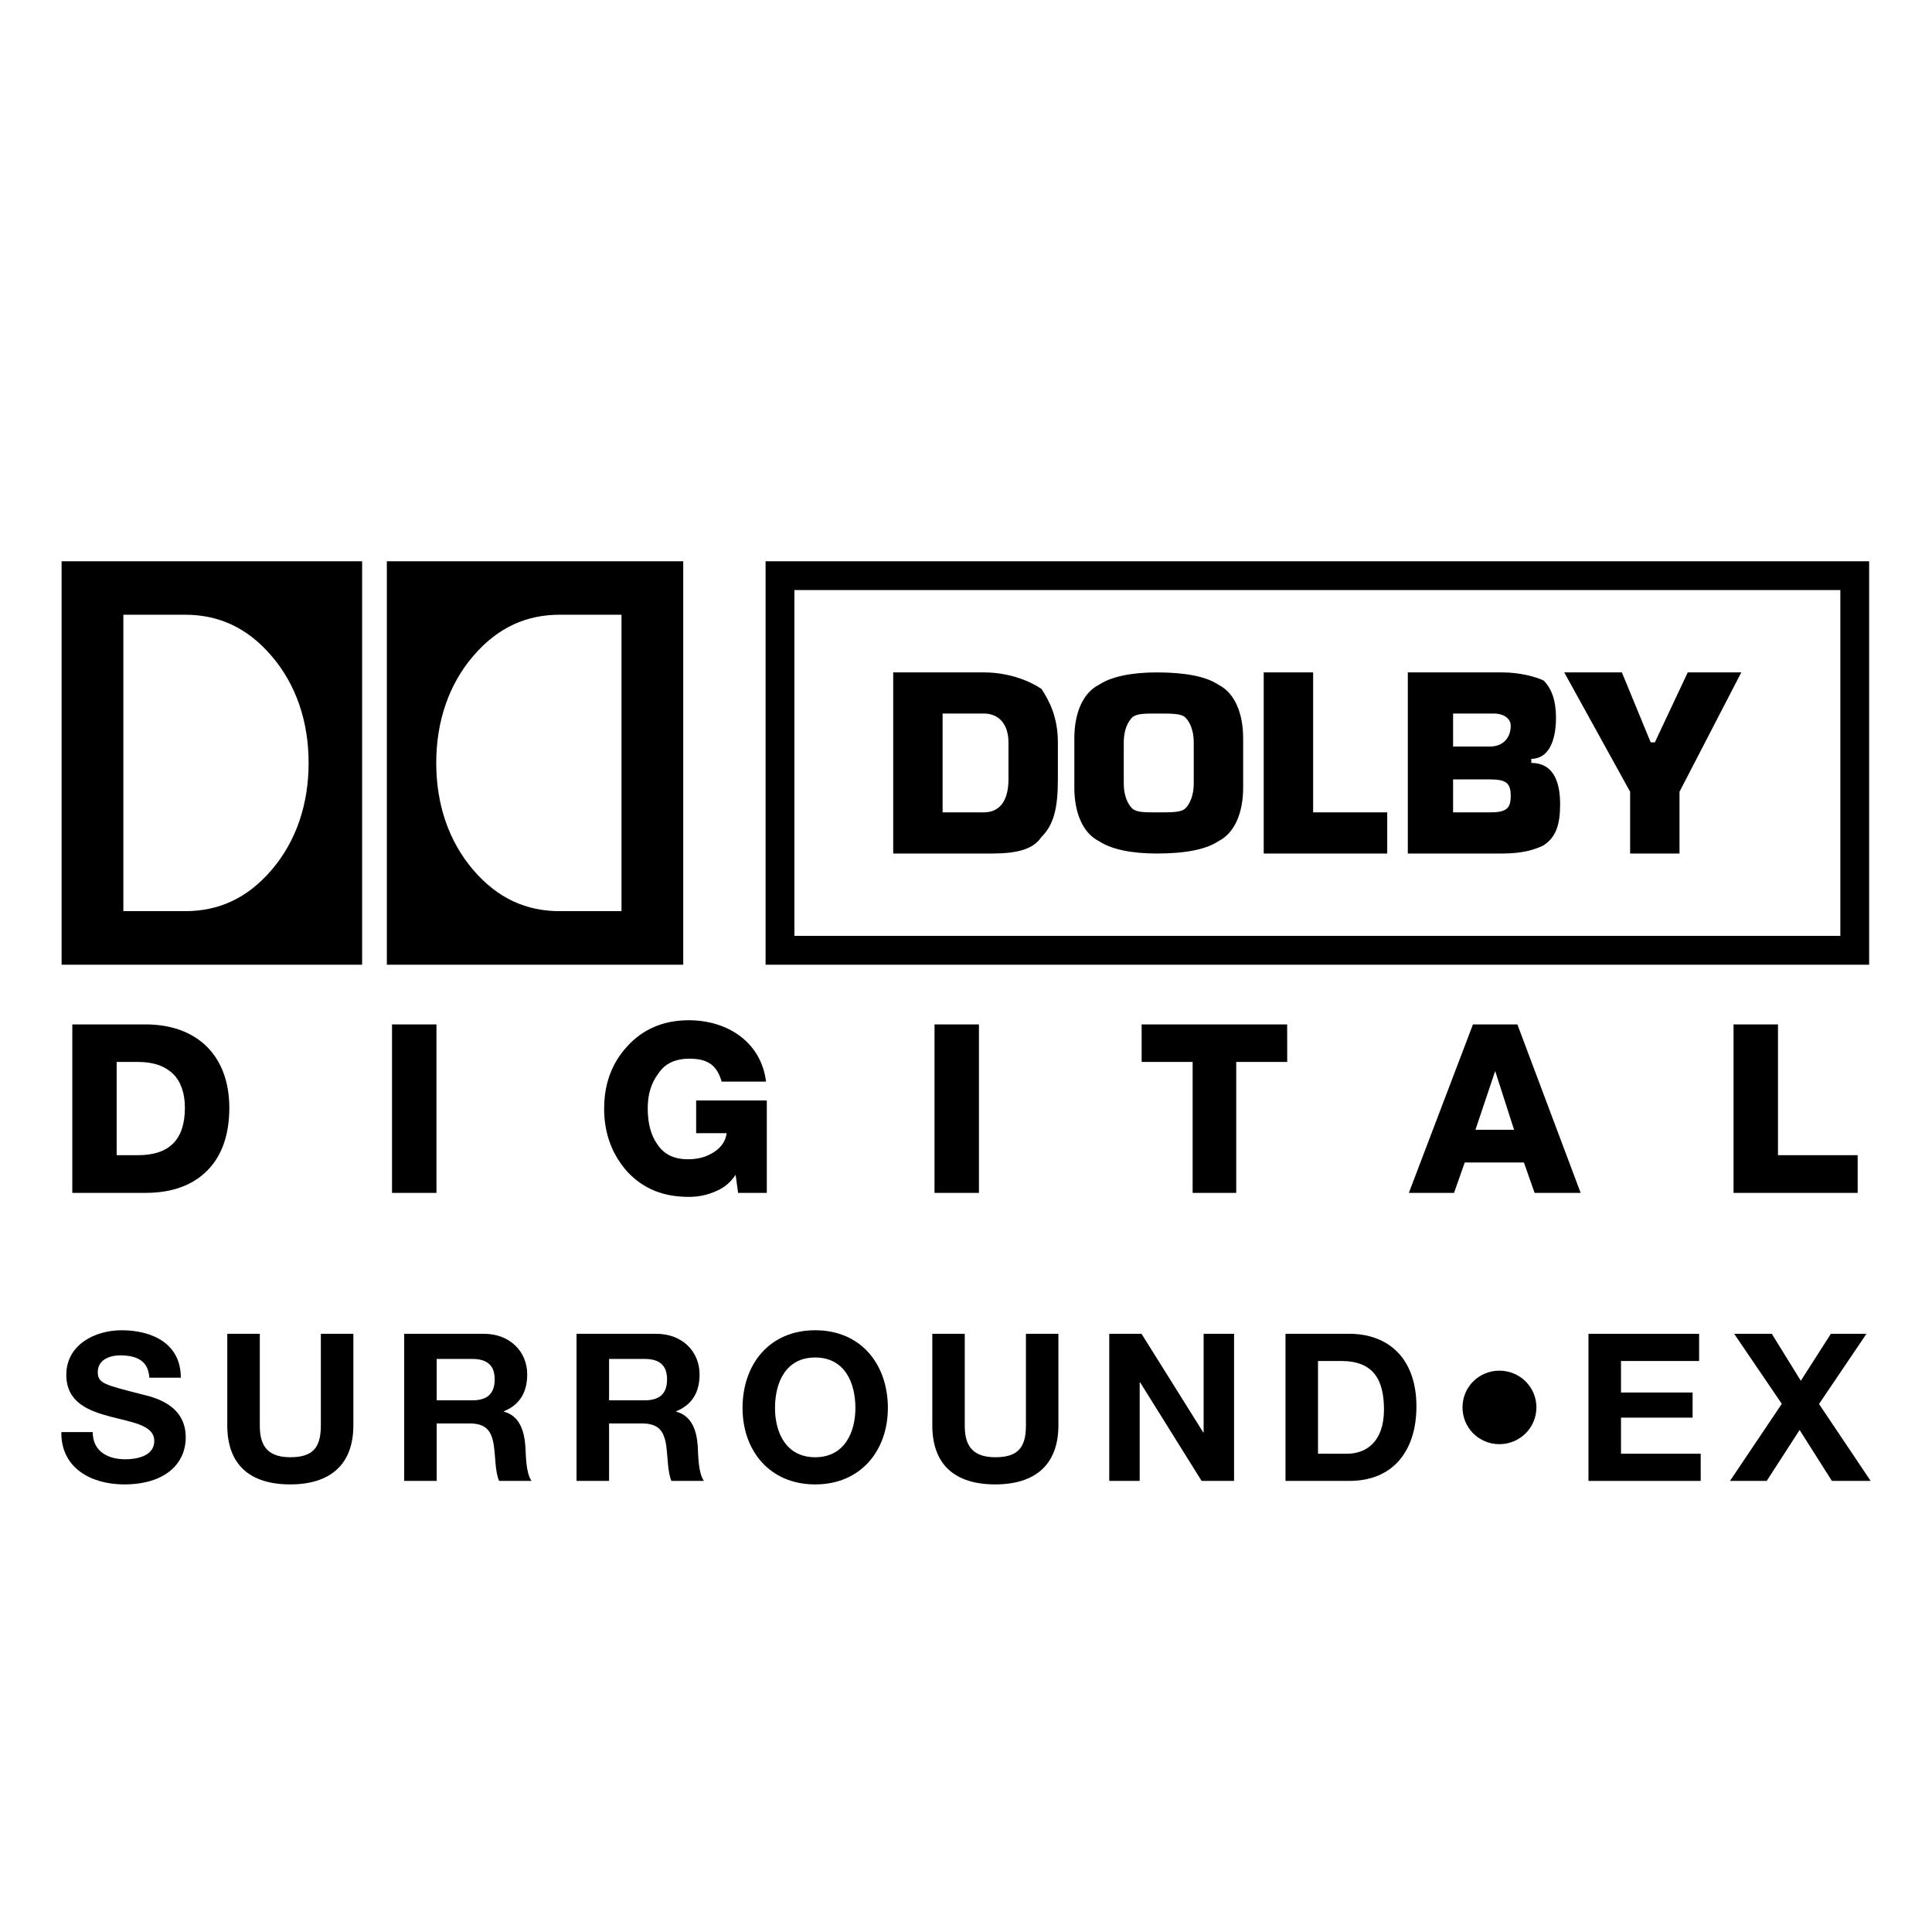 <?xml version="1.0" encoding="utf-8"?>
<!-- Generator: Adobe Illustrator 13.0.0, SVG Export Plug-In . SVG Version: 6.00 Build 14948)  -->
<!DOCTYPE svg PUBLIC "-//W3C//DTD SVG 1.0//EN" "http://www.w3.org/TR/2001/REC-SVG-20010904/DTD/svg10.dtd">
<svg version="1.0" id="Layer_1" xmlns="http://www.w3.org/2000/svg" xmlns:xlink="http://www.w3.org/1999/xlink" x="0px" y="0px"
	 width="192.756px" height="192.756px" viewBox="0 0 192.756 192.756" enable-background="new 0 0 192.756 192.756"
	 xml:space="preserve">
<g>
	<polygon fill-rule="evenodd" clip-rule="evenodd" fill="#FFFFFF" points="0,0 192.756,0 192.756,192.756 0,192.756 0,0 	"/>
	<path fill-rule="evenodd" clip-rule="evenodd" d="M6.121,142.879c-0.051,3.613,3.01,5.221,6.274,5.221
		c4.014,0,6.135-2.012,6.135-4.705c0-3.334-3.303-4.008-4.382-4.281c-3.689-0.947-4.394-1.086-4.394-2.217
		c0-1.238,1.194-1.67,2.229-1.67c1.55,0,2.813,0.457,2.915,2.225h3.143c0-3.393-2.838-4.732-5.912-4.732
		c-2.667,0-5.513,1.447-5.513,4.445c0,2.756,2.21,3.594,4.401,4.174c2.166,0.57,4.375,0.836,4.375,2.424
		c0,1.506-1.74,1.83-2.877,1.83c-1.728,0-3.264-0.762-3.264-2.713H6.121L6.121,142.879z"/>
	<path fill-rule="evenodd" clip-rule="evenodd" d="M35.257,133.074h-3.245v9.127c0,2.178-0.743,3.188-3.055,3.188
		c-2.629,0-3.036-1.59-3.036-3.188v-9.127h-3.246v9.127c0,3.986,2.312,5.898,6.281,5.898c3.937,0,6.3-1.93,6.3-5.898V133.074
		L35.257,133.074z"/>
	<path fill-rule="evenodd" clip-rule="evenodd" d="M40.325,147.75h3.245v-5.734h3.245c1.632,0,2.229,0.674,2.458,2.223
		c0.171,1.168,0.121,2.584,0.521,3.512h3.238c-0.578-0.82-0.553-2.553-0.616-3.473c-0.108-1.486-0.565-3.023-2.147-3.436v-0.039
		c1.632-0.66,2.331-1.955,2.331-3.684c0-2.221-1.677-4.045-4.318-4.045h-7.957V147.75L40.325,147.75z M43.57,135.582h3.556
		c1.441,0,2.229,0.617,2.229,2.033c0,1.48-0.788,2.096-2.229,2.096H43.57V135.582L43.57,135.582z"/>
	<path fill-rule="evenodd" clip-rule="evenodd" d="M57.522,147.75h3.245v-5.734h3.245c1.632,0,2.235,0.674,2.458,2.223
		c0.166,1.168,0.127,2.584,0.515,3.512h3.245c-0.577-0.82-0.559-2.553-0.616-3.473c-0.102-1.486-0.559-3.023-2.153-3.436v-0.039
		c1.632-0.66,2.337-1.955,2.337-3.684c0-2.221-1.67-4.045-4.318-4.045h-7.958V147.75L57.522,147.75z M60.767,135.582h3.55
		c1.455,0,2.235,0.617,2.235,2.033c0,1.48-0.781,2.096-2.235,2.096h-3.55V135.582L60.767,135.582z"/>
	<path fill-rule="evenodd" clip-rule="evenodd" d="M74.084,140.473c0,4.23,2.68,7.627,7.246,7.627c4.566,0,7.253-3.396,7.253-7.627
		c0-4.357-2.687-7.754-7.253-7.754C76.764,132.719,74.084,136.115,74.084,140.473L74.084,140.473z M77.323,140.473
		c0-2.57,1.092-5.035,4.007-5.035c2.915,0,4.014,2.465,4.014,5.035c0,2.443-1.099,4.916-4.014,4.916
		C78.416,145.389,77.323,142.916,77.323,140.473L77.323,140.473z"/>
	<path fill-rule="evenodd" clip-rule="evenodd" d="M105.596,133.074h-3.239v9.127c0,2.178-0.749,3.188-3.061,3.188
		c-2.623,0-3.042-1.59-3.042-3.188v-9.127h-3.238v9.127c0,3.986,2.311,5.898,6.281,5.898c3.944,0,6.3-1.93,6.3-5.898V133.074
		L105.596,133.074z"/>
	<polygon fill-rule="evenodd" clip-rule="evenodd" points="110.67,147.75 113.706,147.75 113.706,137.92 113.75,137.92 
		119.884,147.75 123.123,147.75 123.123,133.074 120.087,133.074 120.087,142.916 120.049,142.916 113.89,133.074 110.67,133.074 
		110.67,147.75 	"/>
	<path fill-rule="evenodd" clip-rule="evenodd" d="M128.254,147.75h6.37c4.509,0,6.693-3.168,6.693-7.424
		c0-4.871-2.871-7.252-6.693-7.252h-6.37V147.75L128.254,147.75z M131.499,135.787h2.318c3.226,0,4.262,1.891,4.262,4.844
		c0,3.252-1.805,4.408-3.684,4.408h-2.896V135.787L131.499,135.787z"/>
	<path fill-rule="evenodd" clip-rule="evenodd" d="M145.915,140.416c0,2.031,1.633,3.67,3.677,3.67c2.045,0,3.696-1.639,3.696-3.67
		c0-2.039-1.651-3.664-3.696-3.664C147.548,136.752,145.915,138.377,145.915,140.416L145.915,140.416z"/>
	<polygon fill-rule="evenodd" clip-rule="evenodd" points="158.482,147.75 169.679,147.75 169.679,145.039 161.728,145.039 
		161.728,141.438 168.872,141.438 168.872,138.93 161.728,138.93 161.728,135.787 169.52,135.787 169.52,133.074 158.482,133.074 
		158.482,147.75 	"/>
	<polygon fill-rule="evenodd" clip-rule="evenodd" points="172.601,147.75 176.265,147.75 179.548,142.67 182.768,147.75 
		186.635,147.75 181.484,140.078 186.216,133.074 182.665,133.074 179.668,137.76 176.772,133.074 173.02,133.074 177.77,140.061 
		172.601,147.75 	"/>
	<path fill-rule="evenodd" clip-rule="evenodd" d="M100.616,77.762v-3.697c0-1.644-0.821-2.875-2.464-2.875h-4.109v9.86h4.109
		C99.795,81.051,100.616,79.815,100.616,77.762L100.616,77.762z M119.1,78.17v-4.105c0-1.23-0.411-2.052-0.822-2.466
		c-0.411-0.408-1.232-0.408-2.874-0.408c-1.233,0-2.055,0-2.465,0.408c-0.411,0.414-0.821,1.236-0.821,2.466v4.105
		c0,1.237,0.41,2.059,0.821,2.467c0.41,0.414,1.231,0.414,2.465,0.414c1.642,0,2.463,0,2.874-0.414
		C118.688,80.229,119.1,79.407,119.1,78.17L119.1,78.17z M150.725,79.407c0-1.237-0.409-1.645-2.052-1.645h-3.698v3.289h3.698
		C150.315,81.051,150.725,80.637,150.725,79.407L150.725,79.407z M150.725,72.421c0-0.822-0.819-1.23-1.642-1.23h-4.108v3.289h3.698
		C149.905,74.48,150.725,73.657,150.725,72.421L150.725,72.421z M105.544,77.762c0,2.875-0.409,4.52-1.643,5.75
		c-0.821,1.236-2.464,1.644-4.929,1.644h-9.857v-18.07h9.037c2.464,0,4.518,0.816,5.749,1.638c0.822,1.236,1.643,2.875,1.643,5.341
		V77.762L105.544,77.762z M124.029,78.585c0,2.466-0.823,4.519-2.466,5.341c-1.231,0.822-3.286,1.23-6.16,1.23
		c-2.465,0-4.52-0.408-5.752-1.23c-1.642-0.822-2.464-2.875-2.464-5.341v-4.928c0-2.466,0.822-4.519,2.464-5.341
		c1.232-0.822,3.287-1.23,5.752-1.23c2.874,0,4.929,0.408,6.16,1.23c1.643,0.822,2.466,2.875,2.466,5.341V78.585L124.029,78.585z
		 M138.403,85.156h-12.322v-18.07h4.93v13.965h7.393V85.156L138.403,85.156z M155.654,80.229c0,2.053-0.411,3.283-1.641,4.105
		c-0.822,0.415-2.056,0.822-4.108,0.822h-9.447v-18.07h9.447c1.642,0,3.286,0.408,4.108,0.816c0.822,0.822,1.229,2.059,1.229,3.697
		c0,2.466-0.822,4.111-2.463,4.111v0.408C154.836,76.118,155.654,77.762,155.654,80.229L155.654,80.229z M173.729,67.086
		l-6.164,11.907v6.164h-4.927v-6.164l-6.572-11.907h5.75l2.874,6.979h0.416l3.281-6.979H173.729L173.729,67.086z"/>
	<path fill-rule="evenodd" clip-rule="evenodd" d="M30.79,76.118c0-4.104-1.231-7.802-3.697-10.676
		c-2.463-2.875-5.34-4.111-8.625-4.111h-6.16v29.575h6.16c3.286,0,6.162-1.23,8.625-4.105C29.558,83.926,30.79,80.229,30.79,76.118
		L30.79,76.118z M62.007,90.906V61.331h-6.162c-3.286,0-6.161,1.236-8.624,4.111c-2.465,2.874-3.697,6.571-3.697,10.676
		c0,4.111,1.232,7.809,3.697,10.683c2.463,2.875,5.338,4.105,8.624,4.105H62.007L62.007,90.906z M6.146,55.995h29.983v40.252H6.146
		V55.995L6.146,55.995z M38.595,55.995h29.572v40.252H38.595V55.995L38.595,55.995z"/>
	<path fill-rule="evenodd" clip-rule="evenodd" d="M76.382,55.995h110.104v40.252H76.382V55.995L76.382,55.995z M79.258,93.372
		h104.354V58.87H79.258V93.372L79.258,93.372z"/>
	<path fill-rule="evenodd" clip-rule="evenodd" d="M18.447,110.523c0,3.182-1.562,4.73-4.674,4.73H11.64v-9.303h2.134
		c1.556,0,2.705,0.414,3.525,1.225C18.035,107.912,18.447,109.057,18.447,110.523L18.447,110.523z M177.389,102.205h-4.434v16.809
		h12.385v-3.76h-7.951V102.205L177.389,102.205z M151.389,102.205h-4.432l-6.396,16.809h4.509l1.067-3.029h5.905l1.066,3.029h4.593
		L151.389,102.205L151.389,102.205z M128.42,102.205h-14.518v3.746h5.087v13.062h4.35v-13.062h5.087v-0.242L128.42,102.205
		L128.42,102.205z M97.67,102.205h-4.433v16.809h4.433V102.205L97.67,102.205z M68.635,105.627c2.195-0.049,2.934,0.85,3.366,2.285
		h4.427c-0.48-3.896-3.785-6.121-7.709-6.121c-2.547,0-4.592,0.896-6.147,2.611c-0.381,0.412-0.711,0.85-0.997,1.307
		c-0.876,1.424-1.301,3.043-1.301,4.896c0,2.527,0.818,4.648,2.375,6.363c1.562,1.633,3.524,2.445,6.071,2.445
		c0.902,0,1.804-0.158,2.711-0.57c0.819-0.324,1.474-0.896,1.962-1.633l0.248,1.803h2.864v-9.221h-7.049v3.264h3.042
		c-0.088,0.725-0.496,1.385-1.238,1.873c-0.736,0.482-1.556,0.73-2.623,0.73c-1.397,0-2.375-0.488-3.035-1.465
		c-0.654-0.896-0.978-2.123-0.978-3.59c0-1.391,0.324-2.533,1.067-3.506C66.388,106.043,67.453,105.654,68.635,105.627
		L68.635,105.627z M43.545,102.205h-4.433v16.809h4.433V102.205L43.545,102.205z M14.51,102.205H7.213v16.809h7.297
		c2.623,0,4.673-0.736,6.147-2.203c1.479-1.473,2.222-3.596,2.222-6.287C22.88,105.473,19.811,102.205,14.51,102.205L14.51,102.205z
		 M151.06,112.721h-3.855l1.969-5.867L151.06,112.721L151.06,112.721z"/>
</g>
</svg>
